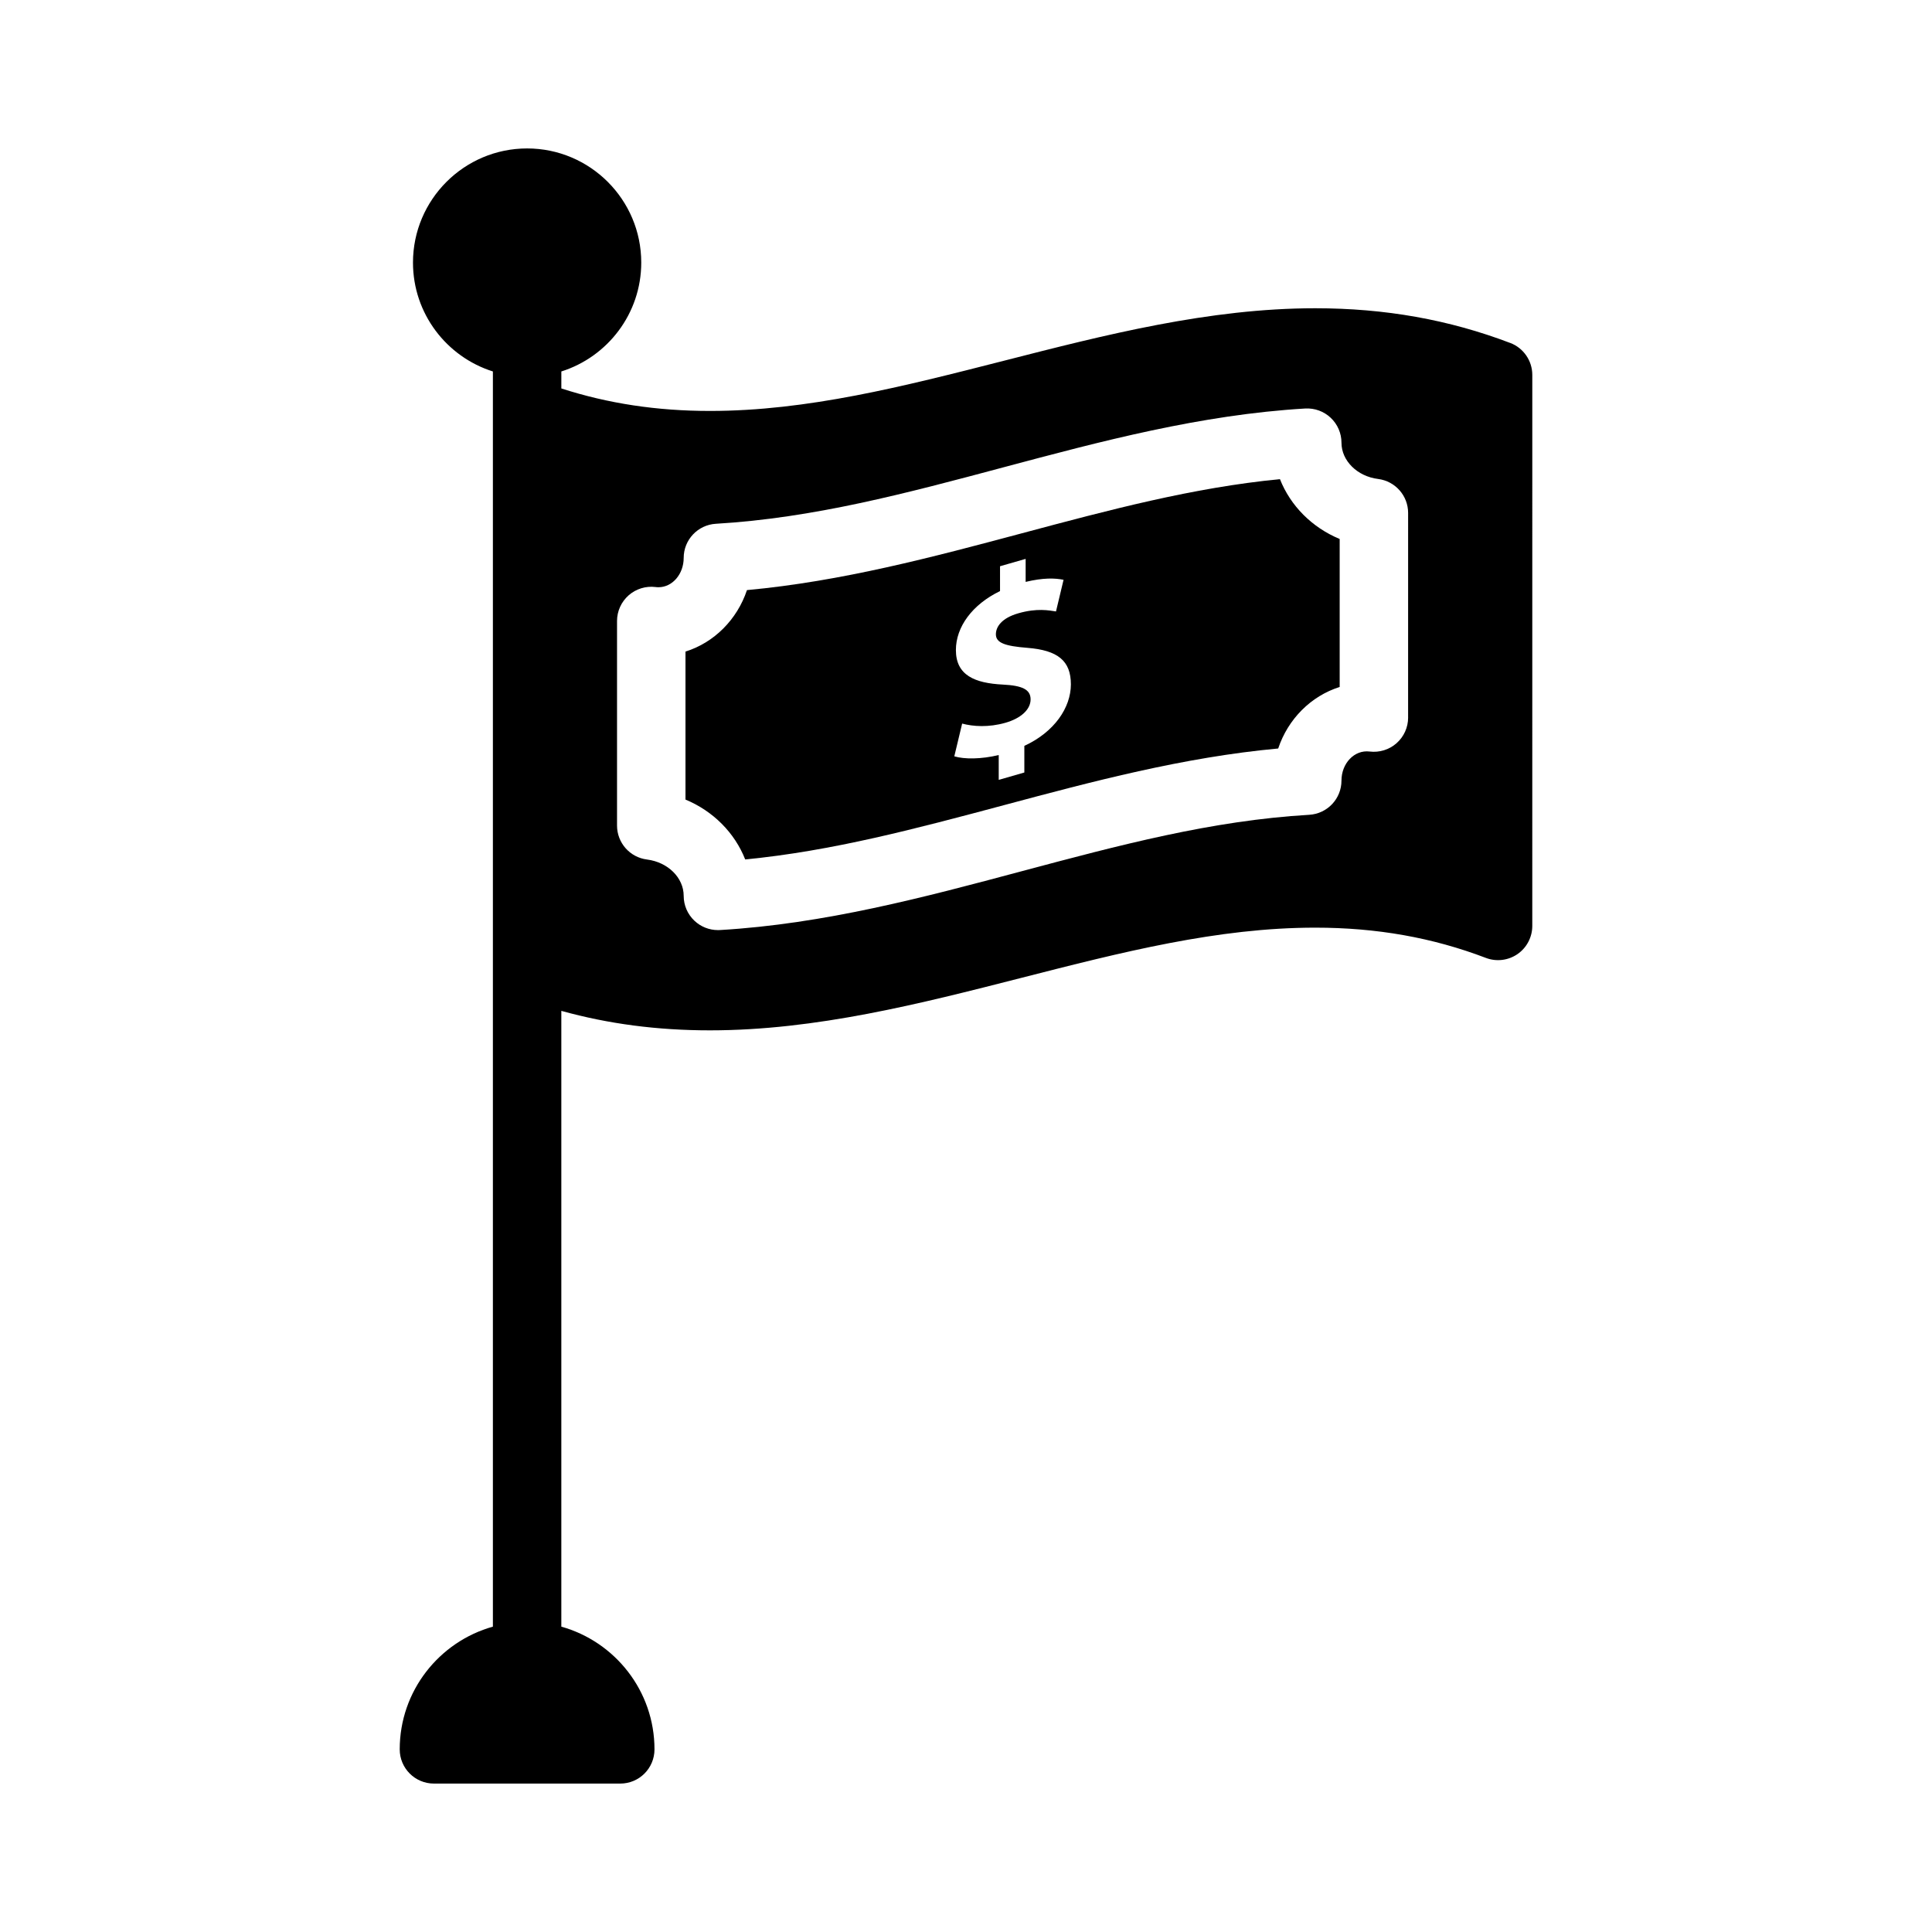 <?xml version="1.0" encoding="UTF-8"?>
<!-- Uploaded to: ICON Repo, www.iconrepo.com, Generator: ICON Repo Mixer Tools -->
<svg fill="#000000" width="800px" height="800px" version="1.1" viewBox="144 144 512 512" xmlns="http://www.w3.org/2000/svg">
 <g>
  <path d="m483.2 270.98c-23.039 2.234-45.184 8.145-68.504 14.375-23.441 6.258-47.605 12.711-72.742 15.027-2.602 7.789-8.684 13.91-16.293 16.293v39.219c7.328 3.043 13.051 8.812 15.824 15.867 23.047-2.234 45.203-8.145 68.52-14.375 23.434-6.269 47.602-12.719 72.73-15.027 2.602-7.801 8.684-13.91 16.293-16.305v-39.219c-7.332-3.039-13.047-8.801-15.828-15.855zm-67.738 70.68v7.059c-2.711 0.777-4.07 1.18-6.789 1.957v-6.586c-4.644 1.129-9.141 1.137-11.773 0.344 0.836-3.469 1.242-5.203 2.078-8.676 2.914 0.777 6.992 1.066 11.492-0.223 3.949-1.129 6.648-3.43 6.648-6.195 0-2.629-2.219-3.66-7.344-3.918-7.402-0.375-12.453-2.426-12.453-9.152 0-6.098 4.297-12.051 11.695-15.625v-6.586c2.711-0.777 4.07-1.168 6.789-1.949v6.098c4.644-1.117 7.754-1.023 10.047-0.555-0.801 3.352-1.199 5.023-2.004 8.387-1.809-0.266-4.996-0.945-9.977 0.488-4.496 1.289-5.953 3.629-5.953 5.578 0 2.281 2.488 3.117 8.309 3.574 8.129 0.641 11.566 3.449 11.566 9.688-0.008 6.164-4.375 12.633-12.332 16.293z"/>
  <path d="m544.23 234.89c-16.266-6.188-33.18-9.199-51.68-9.199-28.109 0-55.73 7.059-82.449 13.898-26.805 6.844-52.125 13.316-77.961 13.316-14.039 0-26.98-1.957-39.379-5.961v-4.504c12.258-3.863 21.176-15.336 21.176-28.852 0-16.688-13.566-30.25-30.246-30.25-16.676 0-30.246 13.562-30.246 30.25 0 13.516 8.914 24.988 21.176 28.852v332.64c-14.223 3.981-24.691 17.043-24.691 32.516 0 5.012 4.055 9.07 9.07 9.07h49.383c5.008 0 9.062-4.055 9.062-9.07 0-15.473-10.465-28.535-24.688-32.516v-163.19c12.496 3.469 25.488 5.164 39.379 5.164 28.109 0 55.734-7.059 82.449-13.887 26.812-6.856 52.137-13.328 77.965-13.328 16.258 0 31.055 2.617 45.219 8.016 2.793 1.066 5.926 0.68 8.379-1.004 2.453-1.691 3.922-4.492 3.922-7.469l0.004-146.02c0-3.766-2.332-7.141-5.844-8.48zm-27.062 99.27c0 2.598-1.117 5.074-3.07 6.801-1.949 1.723-4.543 2.516-7.125 2.203-4.047-0.508-7.469 3.125-7.469 7.707 0 4.809-3.75 8.773-8.543 9.059-25.859 1.512-50.352 8.055-76.273 14.973-25.656 6.856-52.195 13.949-79.898 15.57-0.176 0-0.348 0.012-0.535 0.012-2.301 0-4.535-0.883-6.223-2.477-1.816-1.715-2.848-4.098-2.848-6.598 0-4.801-4.18-8.93-9.723-9.629-4.535-0.566-7.941-4.426-7.941-8.996v-54.211c0-2.606 1.121-5.074 3.07-6.801 1.953-1.723 4.551-2.523 7.133-2.203 0.27 0.043 0.539 0.051 0.793 0.051 3.676 0 6.668-3.481 6.668-7.769 0-4.801 3.746-8.766 8.543-9.047 25.867-1.523 50.359-8.055 76.289-14.984 25.652-6.844 52.18-13.93 79.879-15.562 2.5-0.141 4.934 0.742 6.754 2.457 1.824 1.715 2.856 4.109 2.856 6.602 0 4.789 4.18 8.93 9.723 9.617 4.539 0.578 7.938 4.438 7.938 8.996l-0.004 54.23z"/>
 </g>
</svg>